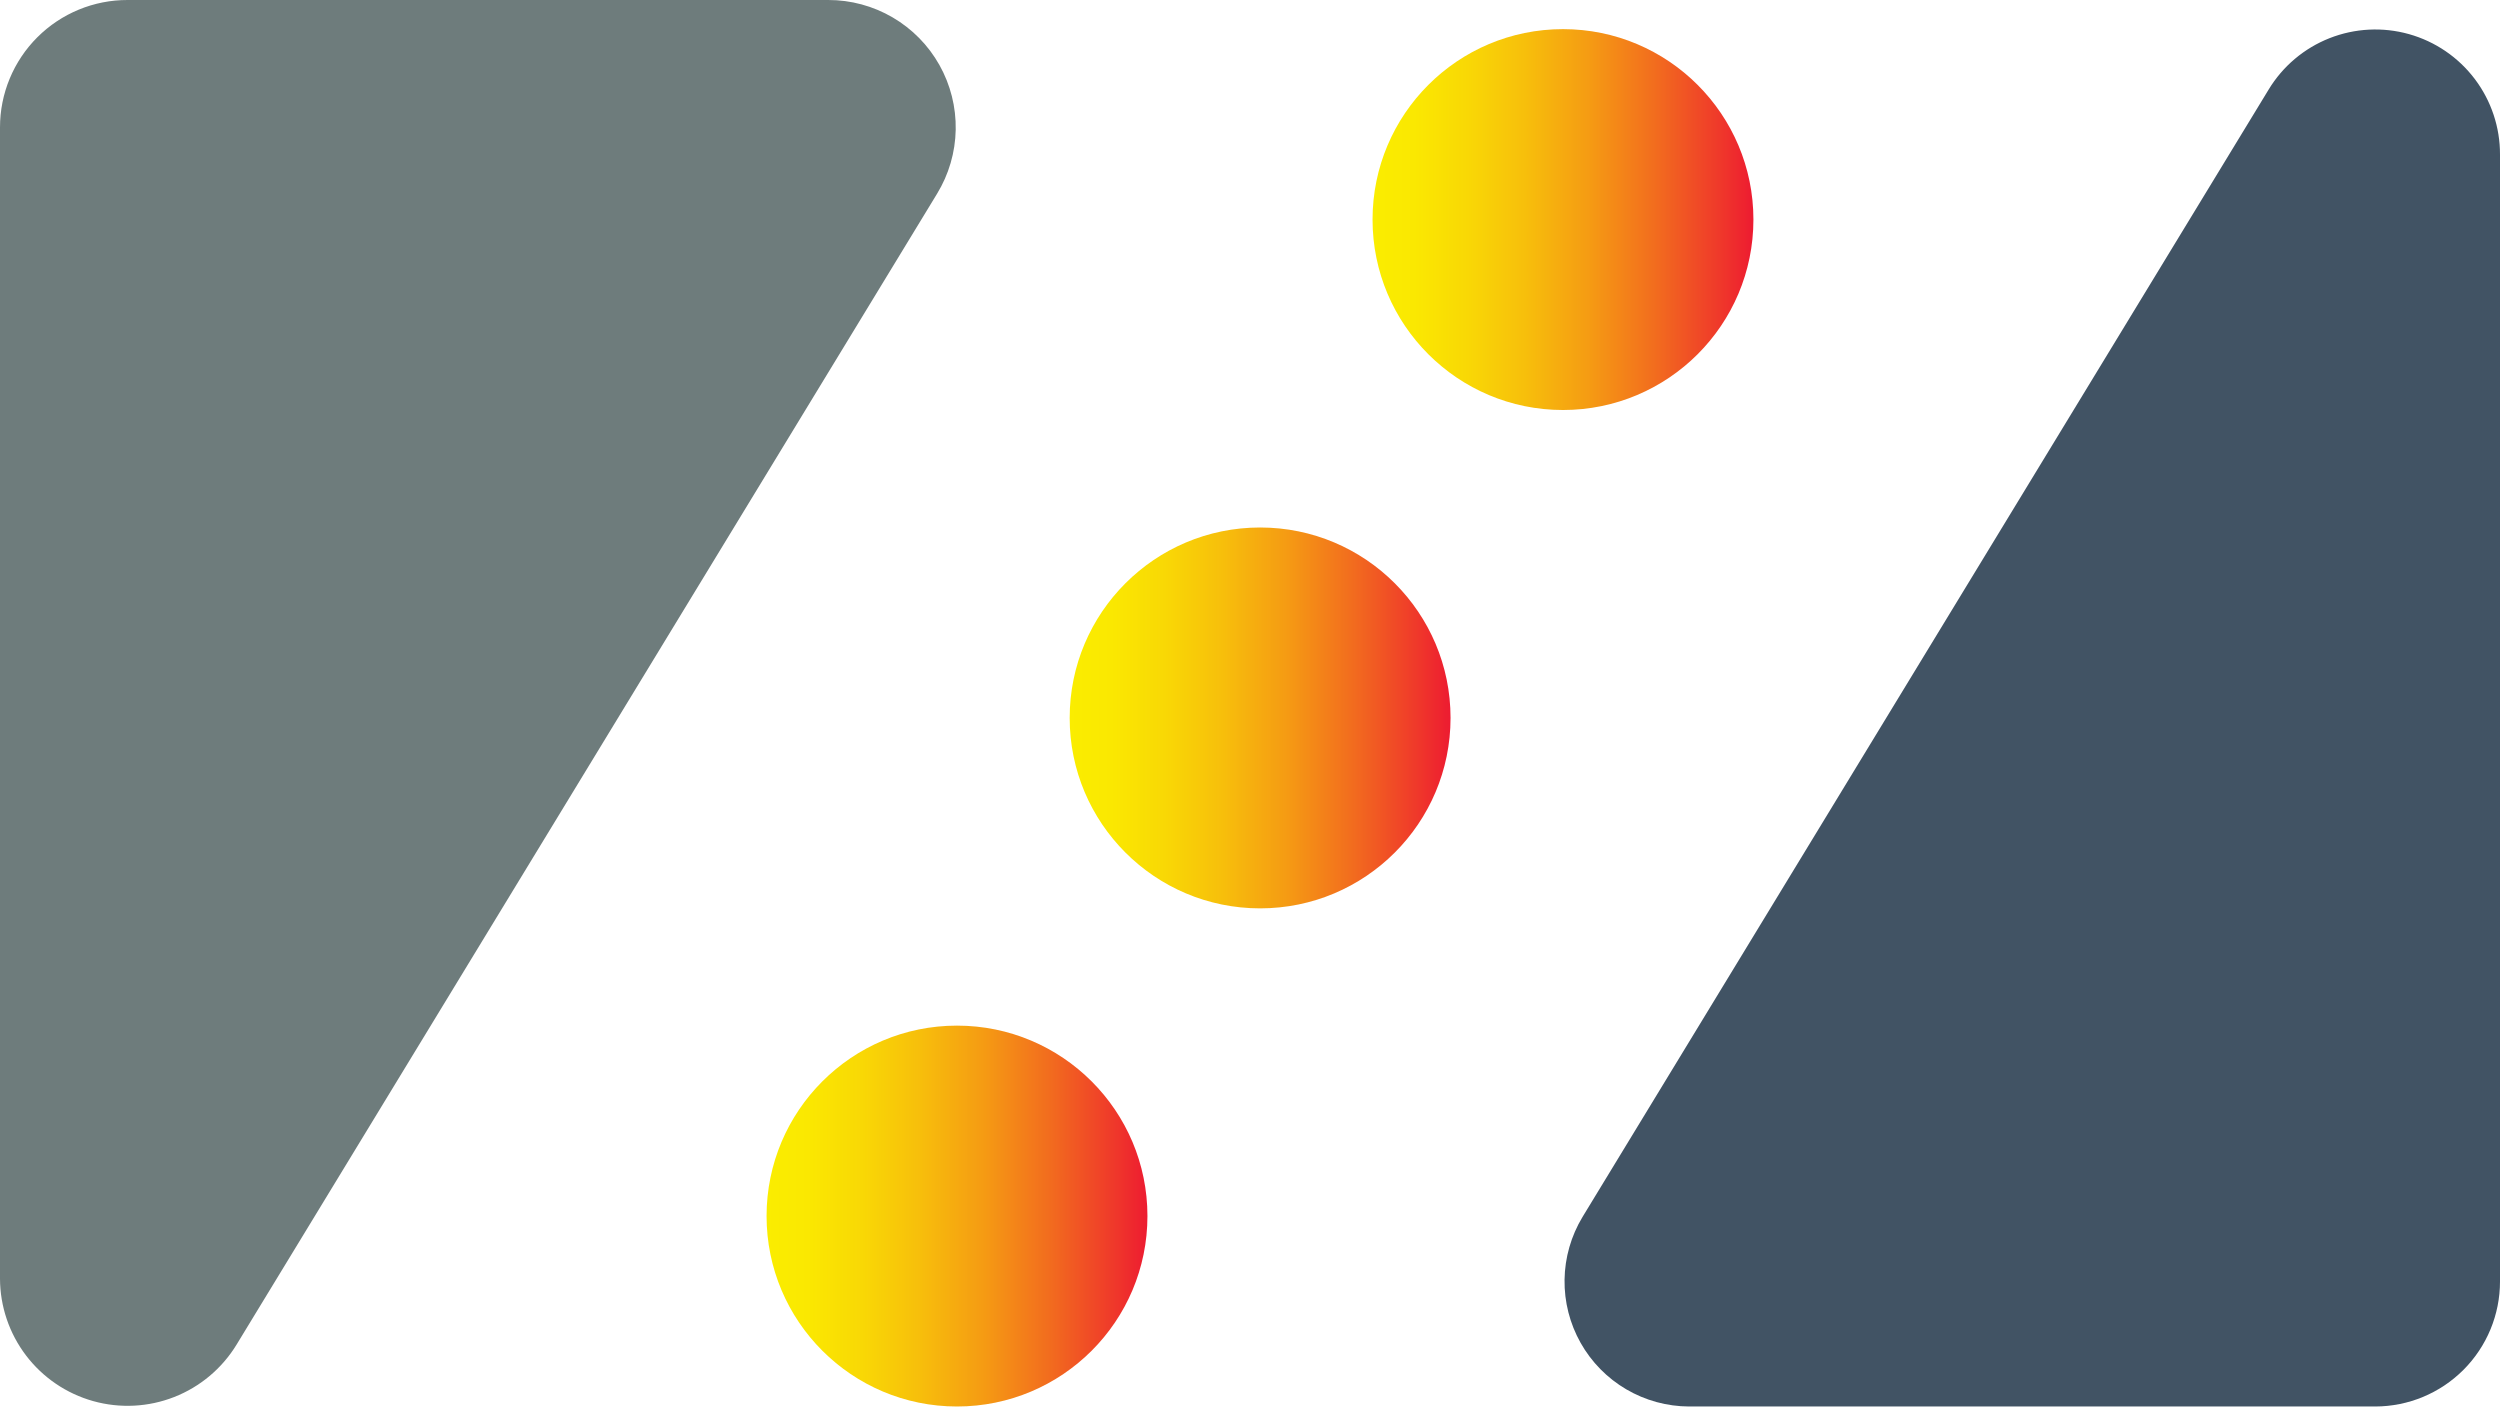 <svg width="343" height="193" viewBox="0 0 343 193" fill="none" xmlns="http://www.w3.org/2000/svg">
    <g clip-path="url(#clip0_618_475)">
        <path d="M0 17.474V175.431C0.013 179.241 1.268 182.943 3.575 185.975C5.883 189.007 9.117 191.204 12.786 192.231C16.455 193.258 20.359 193.061 23.905 191.668C27.452 190.276 30.447 187.764 32.437 184.515L128.559 26.59C130.18 23.94 131.065 20.905 131.123 17.799C131.181 14.693 130.409 11.628 128.888 8.919C127.367 6.21 125.151 3.955 122.469 2.388C119.787 0.82 116.735 -0.004 113.629 1.59632e-05H17.507C15.209 -0.004 12.934 0.444 10.81 1.321C8.686 2.197 6.756 3.483 5.13 5.106C3.504 6.729 2.213 8.657 1.333 10.779C0.453 12.901 -4.10492e-06 15.176 0 17.474Z" fill="#6E7C7C"/>
        <path d="M231.75 192.971H325.89C330.431 192.962 334.783 191.152 337.991 187.938C341.198 184.724 343 180.368 343 175.827V21.206C343.011 17.466 341.797 13.826 339.542 10.842C337.288 7.858 334.118 5.695 330.518 4.683C326.917 3.672 323.085 3.867 319.606 5.241C316.128 6.614 313.195 9.089 311.257 12.288L217.117 166.975C215.551 169.572 214.701 172.538 214.656 175.571C214.611 178.603 215.371 181.594 216.858 184.236C218.346 186.879 220.508 189.08 223.124 190.615C225.74 192.149 228.717 192.962 231.75 192.971Z" fill="#415364"/>
        <path d="M214.441 56.253C228.871 56.253 240.569 44.555 240.569 30.125C240.569 15.695 228.871 3.997 214.441 3.997C200.011 3.997 188.313 15.695 188.313 30.125C188.313 44.555 200.011 56.253 214.441 56.253Z" fill="url(#paint0_linear_618_475)"/>
        <path d="M172.887 124.628C187.317 124.628 199.015 112.93 199.015 98.5C199.015 84.07 187.317 72.372 172.887 72.372C158.457 72.372 146.759 84.07 146.759 98.5C146.759 112.93 158.457 124.628 172.887 124.628Z" fill="url(#paint1_linear_618_475)"/>
        <path d="M131.301 192.971C145.731 192.971 157.429 181.273 157.429 166.843C157.429 152.412 145.731 140.715 131.301 140.715C116.871 140.715 105.173 152.412 105.173 166.843C105.173 181.273 116.871 192.971 131.301 192.971Z" fill="url(#paint2_linear_618_475)"/>
    </g>
    <defs>
        <linearGradient id="paint0_linear_618_475" x1="188.313" y1="30.125" x2="240.536" y2="30.125" gradientUnits="userSpaceOnUse">
            <stop stop-color="#FAED00"/>
            <stop offset="0.11" stop-color="#FAE801"/>
            <stop offset="0.25" stop-color="#F9D805"/>
            <stop offset="0.4" stop-color="#F7BF0B"/>
            <stop offset="0.57" stop-color="#F59B13"/>
            <stop offset="0.74" stop-color="#F26D1E"/>
            <stop offset="0.92" stop-color="#EF362B"/>
            <stop offset="1" stop-color="#ED1B31"/>
        </linearGradient>
        <linearGradient id="paint1_linear_618_475" x1="146.759" y1="98.5" x2="199.015" y2="98.5" gradientUnits="userSpaceOnUse">
            <stop stop-color="#FAED00"/>
            <stop offset="0.11" stop-color="#FAE801"/>
            <stop offset="0.25" stop-color="#F9D805"/>
            <stop offset="0.4" stop-color="#F7BF0B"/>
            <stop offset="0.57" stop-color="#F59B13"/>
            <stop offset="0.74" stop-color="#F26D1E"/>
            <stop offset="0.92" stop-color="#EF362B"/>
            <stop offset="1" stop-color="#ED1B31"/>
        </linearGradient>
        <linearGradient id="paint2_linear_618_475" x1="105.173" y1="166.843" x2="157.429" y2="166.843" gradientUnits="userSpaceOnUse">
            <stop stop-color="#FAED00"/>
            <stop offset="0.11" stop-color="#FAE801"/>
            <stop offset="0.25" stop-color="#F9D805"/>
            <stop offset="0.4" stop-color="#F7BF0B"/>
            <stop offset="0.57" stop-color="#F59B13"/>
            <stop offset="0.74" stop-color="#F26D1E"/>
            <stop offset="0.92" stop-color="#EF362B"/>
            <stop offset="1" stop-color="#ED1B31"/>
        </linearGradient>
        <clipPath id="clip0_618_475">
            <rect width="343" height="192.971" fill="white"/>
        </clipPath>
    </defs>
</svg>
